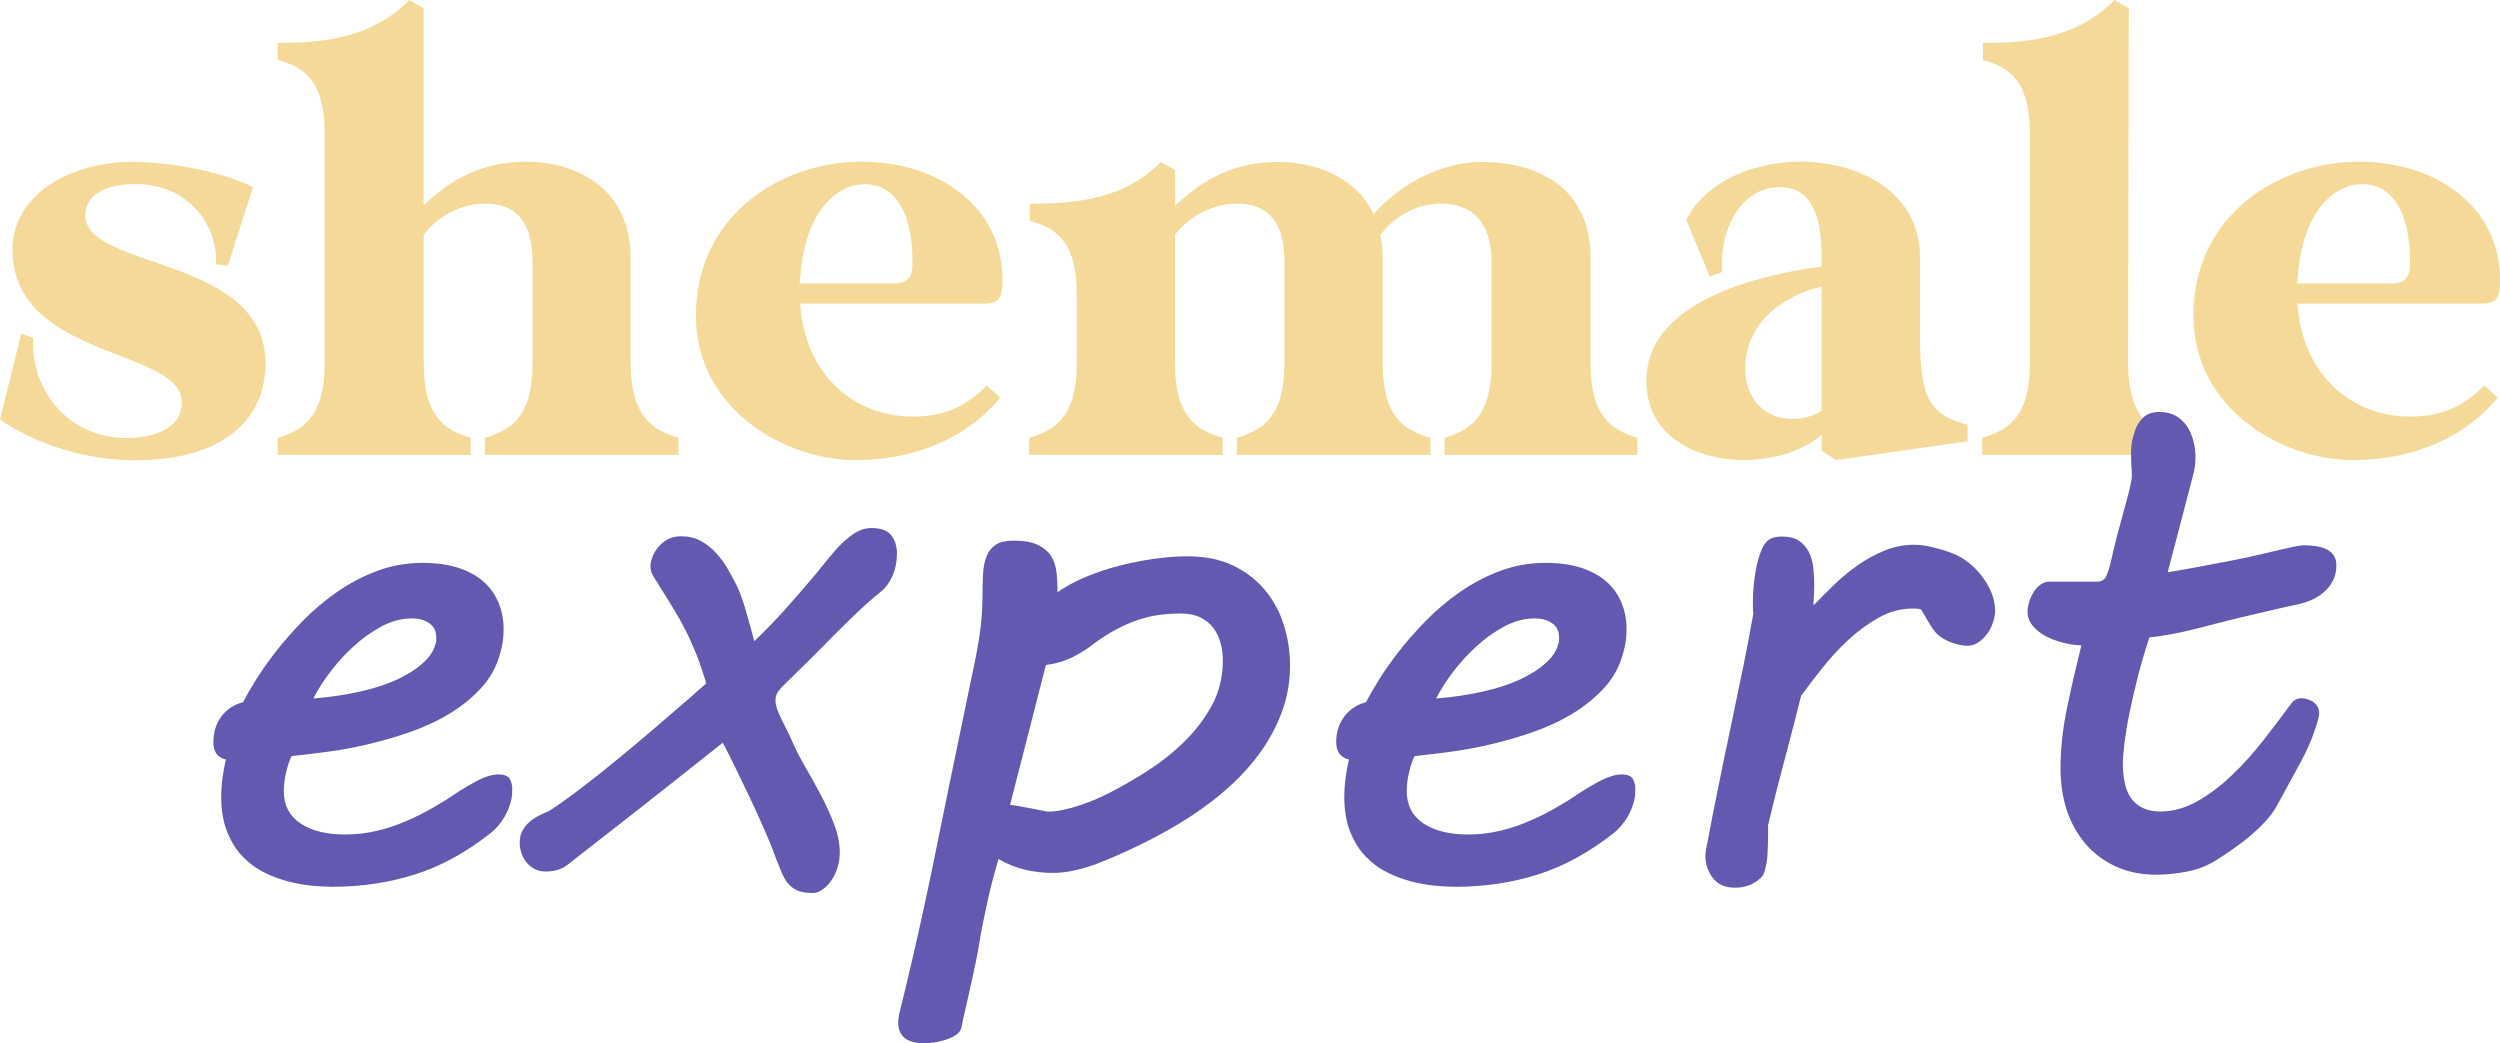 <?xml version="1.0" encoding="utf-8"?>
<!-- Generator: Adobe Illustrator 25.2.3, SVG Export Plug-In . SVG Version: 6.00 Build 0)  -->
<svg version="1.1" id="layer" xmlns="http://www.w3.org/2000/svg" xmlns:xlink="http://www.w3.org/1999/xlink" x="0px" y="0px"
	 width="194.49px" height="81.16px" viewBox="0 0 194.49 81.16" style="enable-background:new 0 0 194.49 81.16;"
	 xml:space="preserve">
<style type="text/css">
	.st0{fill:#F5D999;}
	.st1{fill:#6459B0;}
</style>
<g>
	<path class="st0" d="M20.65,28.7c-0.27,4.49-3.98,7.28-10.76,7.1C6.04,35.66,2.43,34.33,0,32.64l1.65-6.68l0.92,0.32v0.41
		c0,3.8,2.7,7.1,6.73,7.37c2.38,0.14,4.85-0.6,4.85-2.75c0-4.26-13.18-3.34-13.18-11.9c0-4.12,4.26-6.82,9.38-6.82
		c2.38,0,6.73,0.64,9.34,1.97l-1.97,6.13l-0.92-0.14v-0.37c0-2.79-2.2-5.86-6.27-5.86c-2.29,0-3.89,0.82-3.89,2.43
		C6.64,21.1,21.1,19.82,20.65,28.7z"/>
	<path class="st0" d="M52.78,34.06v1.33H37.72v-1.33c2.06-0.6,3.71-1.65,3.71-5.81v-7.83c0-2.98-1.1-4.58-3.71-4.58
		c-1.79,0-3.62,0.92-4.76,2.43v9.98c0,4.17,1.65,5.22,3.66,5.81v1.33H21.6v-1.33c2.01-0.6,3.66-1.65,3.66-5.81V10.48
		c0-4.07-1.46-5.22-3.66-5.81V3.34c3.62,0,7.28-0.37,10.25-3.34l1.1,0.64v15.33c2.01-1.88,4.35-3.39,8.01-3.39
		c3.43,0,8.1,1.74,8.1,7.51v8.15C49.07,32.41,50.76,33.46,52.78,34.06z"/>
	<path class="st0" d="M76.76,29.98l1.05,0.96c-1.33,1.65-4.81,4.85-11.31,4.85c-5.31,0-12.36-3.85-12.36-11.26
		c0-7.74,6.59-11.95,12.86-11.95c6.18,0,10.99,3.62,10.99,9.16c0,1.33-0.18,1.88-1.42,1.88H62.25c0.32,5.26,3.94,8.79,8.79,8.79
		C73.65,32.41,75.44,31.4,76.76,29.98z M62.25,21.74c0,0.09-0.05,0.18-0.05,0.32h7.28c1.42,0,1.51-0.82,1.51-1.69
		c0-3.85-1.37-6.04-3.71-6.04C64.86,14.33,62.53,16.8,62.25,21.74z"/>
	<path class="st0" d="M127.39,34.06v1.33h-15.01v-1.33c2.01-0.6,3.66-1.65,3.66-5.81v-7.83c0-2.98-1.37-4.58-3.94-4.58
		c-1.79,0-3.57,0.92-4.71,2.43c0.09,0.55,0.18,1.19,0.18,1.83v8.15c0,4.17,1.65,5.22,3.71,5.81v1.33H96.22v-1.33
		c2.01-0.6,3.71-1.65,3.71-5.81v-7.83c0-2.98-1.14-4.58-3.71-4.58c-1.79,0-3.66,0.92-4.81,2.43v9.98c0,4.17,1.65,5.22,3.71,5.81
		v1.33H80.06v-1.33c2.06-0.6,3.71-1.65,3.71-5.81v-5.26c0-4.07-1.46-5.22-3.66-5.81v-1.33c3.57,0,7.28-0.32,10.21-3.25l1.1,0.64
		v2.75c2.06-1.88,4.35-3.39,8.01-3.39c2.65,0,6,1.01,7.42,4.07c1.74-1.97,4.85-4.07,8.47-4.07c3.98,0,8.42,1.74,8.42,7.51v8.15
		C123.73,32.41,125.38,33.46,127.39,34.06z"/>
	<path class="st0" d="M153.07,33.05v1.28l-10.21,1.46l-1.14-0.73v-1.24c-1.65,1.42-3.94,1.97-6.18,1.97c-2.75,0-7.46-1.33-7.46-6.18
		c0-5.81,7.78-8.1,13.64-8.88c0-1.88,0.05-5.72-2.7-6.13c-3.16-0.46-5.31,2.79-5.04,6.55l-0.96,0.37l-1.83-4.39
		c0.73-1.69,3.25-4.21,8.15-4.53c4.62-0.27,10.03,1.97,10.03,7.42v5.95C149.36,30.94,150.05,32.23,153.07,33.05z M141.72,31.95
		v-9.66c-3.25,0.78-5.95,2.98-5.95,6.41c0,2.11,1.33,3.89,3.66,3.89C140.3,32.59,141.07,32.36,141.72,31.95z"/>
	<path class="st0" d="M169.27,34.06v1.33h-15.06v-1.33c2.06-0.6,3.71-1.65,3.71-5.81V10.48c0-4.07-1.46-5.22-3.66-5.81V3.34
		c3.62,0,7.28-0.37,10.25-3.34l1.1,0.64l-0.05,27.6C165.56,32.41,167.26,33.46,169.27,34.06z"/>
	<path class="st0" d="M193.26,29.98l1.05,0.96c-1.33,1.65-4.81,4.85-11.31,4.85c-5.31,0-12.36-3.85-12.36-11.26
		c0-7.74,6.59-11.95,12.86-11.95c6.18,0,10.99,3.62,10.99,9.16c0,1.33-0.18,1.88-1.42,1.88h-14.33c0.32,5.26,3.94,8.79,8.79,8.79
		C190.15,32.41,191.93,31.4,193.26,29.98z M178.75,21.74c0,0.09-0.05,0.18-0.05,0.32h7.28c1.42,0,1.51-0.82,1.51-1.69
		c0-3.85-1.37-6.04-3.71-6.04C181.36,14.33,179.02,16.8,178.75,21.74z"/>
</g>
<g>
	<path class="st1" d="M16.6,57.75c0-0.79,0.21-1.46,0.63-2.02s0.98-0.92,1.68-1.1c0.2-0.4,0.52-0.95,0.94-1.64
		c0.42-0.69,0.95-1.44,1.57-2.25c0.63-0.81,1.34-1.62,2.14-2.44s1.68-1.56,2.65-2.24s2.01-1.22,3.12-1.64
		c1.11-0.42,2.3-0.63,3.55-0.63c1.07,0,2,0.13,2.79,0.39c0.79,0.26,1.44,0.62,1.96,1.08s0.9,1.01,1.16,1.64
		c0.26,0.63,0.39,1.32,0.39,2.06c0,0.63-0.08,1.22-0.25,1.79c-0.26,1.03-0.74,1.93-1.44,2.71c-0.7,0.77-1.52,1.45-2.47,2.03
		c-0.95,0.58-1.98,1.06-3.09,1.45c-1.11,0.39-2.23,0.71-3.34,0.97c-1.11,0.26-2.19,0.46-3.22,0.59s-1.92,0.24-2.68,0.32
		c-0.17,0.33-0.31,0.75-0.43,1.26s-0.18,1-0.18,1.48c0,1.07,0.42,1.9,1.27,2.48c0.85,0.59,2.02,0.88,3.51,0.88
		c0.86,0,1.69-0.1,2.48-0.29c0.79-0.19,1.54-0.44,2.25-0.75c0.71-0.3,1.38-0.64,2-0.99c0.63-0.36,1.2-0.71,1.71-1.06
		c0.66-0.44,1.29-0.81,1.89-1.12s1.13-0.46,1.59-0.46s0.75,0.12,0.88,0.35c0.13,0.23,0.19,0.47,0.19,0.73c0,0.15,0,0.29-0.01,0.43
		s-0.02,0.25-0.04,0.35c-0.09,0.48-0.28,0.96-0.55,1.44c-0.28,0.48-0.63,0.89-1.05,1.24c-1.91,1.51-3.88,2.59-5.89,3.23
		c-2.02,0.64-4.16,0.97-6.45,0.97c-0.44,0-0.96-0.03-1.56-0.08c-0.6-0.06-1.22-0.17-1.86-0.33c-0.64-0.17-1.28-0.4-1.91-0.72
		c-0.63-0.31-1.18-0.73-1.67-1.24c-0.49-0.51-0.88-1.15-1.19-1.91c-0.3-0.75-0.46-1.67-0.46-2.73c0-0.86,0.12-1.83,0.36-2.9
		c-0.24-0.04-0.46-0.16-0.68-0.37C16.7,58.46,16.6,58.16,16.6,57.75z M33.88,50.1c0.04-0.09,0.06-0.17,0.06-0.25
		c0-0.07,0-0.16,0-0.25c0-0.5-0.18-0.87-0.55-1.12c-0.37-0.25-0.81-0.37-1.33-0.37c-0.81,0-1.61,0.21-2.39,0.63
		c-0.78,0.42-1.52,0.95-2.21,1.59c-0.69,0.63-1.3,1.32-1.84,2.04s-0.95,1.39-1.24,1.97c1.33-0.11,2.54-0.29,3.64-0.54
		c1.1-0.25,2.07-0.56,2.88-0.94s1.48-0.8,1.99-1.27C33.41,51.14,33.73,50.64,33.88,50.1z"/>
	<path class="st1" d="M44.12,67.3c-0.42,0.33-0.98,0.5-1.68,0.5c-0.31,0-0.59-0.06-0.84-0.19s-0.46-0.3-0.63-0.51
		c-0.18-0.21-0.31-0.45-0.4-0.72c-0.09-0.27-0.14-0.54-0.14-0.81c0-0.39,0.08-0.71,0.23-0.98c0.16-0.27,0.35-0.5,0.58-0.69
		c0.23-0.19,0.48-0.35,0.75-0.48c0.27-0.13,0.51-0.24,0.73-0.33c0.74-0.48,1.56-1.07,2.48-1.77c0.92-0.7,1.87-1.45,2.84-2.25
		c0.98-0.8,1.95-1.62,2.91-2.44c0.96-0.83,1.88-1.62,2.75-2.37l1.24-1.1c-0.28-0.94-0.55-1.74-0.83-2.42
		c-0.28-0.67-0.55-1.27-0.83-1.81s-0.56-1.04-0.84-1.5s-0.59-0.97-0.93-1.5c-0.29-0.48-0.52-0.85-0.68-1.1s-0.23-0.52-0.23-0.77
		c0-0.18,0.04-0.41,0.14-0.68c0.09-0.27,0.24-0.52,0.43-0.77s0.44-0.46,0.74-0.63c0.3-0.17,0.66-0.26,1.06-0.26
		c0.59,0,1.11,0.12,1.56,0.37s0.85,0.57,1.2,0.95c0.35,0.39,0.65,0.81,0.91,1.26c0.26,0.45,0.49,0.88,0.69,1.28
		c0.11,0.22,0.23,0.52,0.36,0.88s0.25,0.76,0.37,1.17c0.12,0.41,0.23,0.82,0.34,1.21c0.11,0.4,0.2,0.74,0.28,1.04
		c0.81-0.77,1.6-1.58,2.36-2.43c0.76-0.85,1.62-1.83,2.55-2.95c0.29-0.35,0.6-0.73,0.92-1.13c0.32-0.4,0.66-0.78,1.01-1.12
		c0.35-0.34,0.71-0.62,1.08-0.84c0.37-0.22,0.76-0.33,1.19-0.33c0.72,0,1.23,0.18,1.53,0.55c0.3,0.37,0.46,0.85,0.46,1.44
		c0,0.63-0.12,1.2-0.35,1.73s-0.53,0.93-0.9,1.23c-0.53,0.42-1.12,0.93-1.75,1.53c-0.63,0.6-1.28,1.23-1.93,1.89
		c-0.65,0.66-1.3,1.32-1.95,1.96c-0.64,0.64-1.23,1.22-1.77,1.74c-0.22,0.2-0.41,0.41-0.57,0.61c-0.16,0.2-0.23,0.46-0.23,0.77
		c0,0.18,0.05,0.41,0.15,0.69c0.1,0.28,0.23,0.57,0.39,0.88c0.16,0.31,0.31,0.63,0.47,0.95c0.16,0.32,0.29,0.61,0.4,0.87
		c0.22,0.5,0.53,1.09,0.92,1.77c0.4,0.68,0.79,1.39,1.19,2.14s0.74,1.5,1.04,2.28c0.29,0.77,0.44,1.51,0.44,2.21
		c0,0.44-0.06,0.85-0.19,1.23c-0.13,0.38-0.29,0.71-0.5,0.99c-0.2,0.29-0.43,0.51-0.68,0.68c-0.25,0.17-0.48,0.25-0.71,0.25
		c-0.48,0-0.86-0.05-1.15-0.17c-0.29-0.11-0.53-0.28-0.73-0.5c-0.2-0.22-0.37-0.49-0.51-0.81c-0.14-0.32-0.29-0.7-0.46-1.12
		c-0.24-0.68-0.55-1.46-0.94-2.35c-0.39-0.88-0.79-1.76-1.2-2.62c-0.41-0.86-0.81-1.67-1.17-2.42c-0.37-0.75-0.65-1.31-0.86-1.7
		c-0.52,0.41-1.04,0.82-1.59,1.26c-0.54,0.43-1.25,0.99-2.11,1.67c-0.87,0.68-1.96,1.55-3.3,2.6C47.94,64.32,46.22,65.67,44.12,67.3
		z"/>
	<path class="st1" d="M70.02,78.62c0.37-1.49,0.69-2.86,0.98-4.1s0.55-2.41,0.79-3.51c0.24-1.1,0.46-2.15,0.68-3.18
		c0.21-1.02,0.42-2.05,0.63-3.09c0.21-1.04,0.43-2.12,0.66-3.24c0.23-1.12,0.48-2.35,0.76-3.67l1.33-6.41
		c0.22-1.09,0.37-2.02,0.46-2.8c0.08-0.78,0.12-1.5,0.12-2.17c0-0.7,0.02-1.32,0.05-1.86s0.14-1,0.3-1.38s0.41-0.66,0.73-0.86
		s0.77-0.29,1.34-0.29c0.83,0,1.47,0.12,1.93,0.35c0.46,0.23,0.8,0.53,1.02,0.9c0.22,0.37,0.35,0.79,0.4,1.27s0.07,0.98,0.07,1.49
		c0.63-0.44,1.36-0.84,2.2-1.19c0.84-0.35,1.71-0.64,2.61-0.87c0.9-0.23,1.81-0.41,2.73-0.54c0.92-0.13,1.79-0.19,2.6-0.19
		c1.33,0,2.48,0.23,3.48,0.7s1.82,1.1,2.48,1.88c0.66,0.78,1.16,1.68,1.49,2.71s0.5,2.08,0.5,3.16c0,1.27-0.2,2.47-0.61,3.59
		c-0.41,1.12-0.96,2.17-1.66,3.15c-0.7,0.98-1.51,1.88-2.44,2.72c-0.93,0.84-1.93,1.61-3.01,2.31c-1.08,0.7-2.19,1.34-3.34,1.92
		c-1.15,0.58-2.29,1.1-3.41,1.56c-0.75,0.31-1.47,0.55-2.14,0.7c-0.67,0.16-1.28,0.23-1.81,0.23c-0.75,0-1.49-0.08-2.2-0.25
		c-0.71-0.17-1.39-0.44-2.06-0.83c-0.37,1.25-0.68,2.45-0.92,3.59c-0.25,1.14-0.45,2.15-0.59,3.04c-0.09,0.55-0.2,1.13-0.33,1.74
		c-0.13,0.61-0.26,1.2-0.39,1.78c-0.13,0.58-0.25,1.13-0.37,1.64c-0.12,0.52-0.22,0.96-0.29,1.33c-0.06,0.22-0.19,0.41-0.4,0.55
		c-0.21,0.15-0.47,0.27-0.76,0.37c-0.29,0.1-0.59,0.17-0.9,0.22c-0.3,0.05-0.58,0.07-0.81,0.07c-1.36,0-2.04-0.53-2.04-1.6
		C69.88,79.27,69.93,78.95,70.02,78.62z M78.58,62.61c0.28,0.04,0.57,0.08,0.88,0.14c0.31,0.06,0.62,0.11,0.91,0.17
		c0.29,0.06,0.55,0.11,0.76,0.15c0.21,0.05,0.35,0.07,0.43,0.07c0.35,0,0.74-0.05,1.17-0.14c0.43-0.09,0.86-0.21,1.3-0.36
		s0.85-0.31,1.26-0.48c0.4-0.17,0.76-0.35,1.08-0.51c0.9-0.46,1.86-1.02,2.89-1.67c1.02-0.65,1.97-1.4,2.84-2.25
		c0.87-0.85,1.6-1.79,2.17-2.84c0.57-1.05,0.86-2.21,0.86-3.48c0-0.52-0.06-0.99-0.19-1.44c-0.13-0.44-0.32-0.83-0.58-1.16
		c-0.26-0.33-0.59-0.59-1.01-0.79s-0.91-0.29-1.48-0.29c-0.63,0-1.21,0.04-1.77,0.12c-0.55,0.08-1.1,0.22-1.63,0.4
		c-0.53,0.18-1.07,0.42-1.6,0.7s-1.09,0.63-1.66,1.04c-0.52,0.42-1.1,0.8-1.74,1.12c-0.64,0.32-1.34,0.53-2.1,0.62L78.58,62.61z"/>
	<path class="st1" d="M103.95,57.75c0-0.79,0.21-1.46,0.64-2.02c0.42-0.55,0.98-0.92,1.68-1.1c0.2-0.4,0.52-0.95,0.94-1.64
		c0.42-0.69,0.95-1.44,1.57-2.25c0.62-0.81,1.34-1.62,2.14-2.44s1.68-1.56,2.65-2.24c0.97-0.67,2.01-1.22,3.12-1.64
		c1.11-0.42,2.3-0.63,3.55-0.63c1.07,0,2,0.13,2.79,0.39c0.79,0.26,1.44,0.62,1.96,1.08s0.9,1.01,1.16,1.64
		c0.26,0.63,0.39,1.32,0.39,2.06c0,0.63-0.08,1.22-0.25,1.79c-0.26,1.03-0.74,1.93-1.44,2.71c-0.7,0.77-1.52,1.45-2.47,2.03
		c-0.95,0.58-1.98,1.06-3.09,1.45c-1.11,0.39-2.23,0.71-3.34,0.97c-1.11,0.26-2.19,0.46-3.22,0.59c-1.03,0.14-1.92,0.24-2.68,0.32
		c-0.17,0.33-0.31,0.75-0.43,1.26s-0.18,1-0.18,1.48c0,1.07,0.42,1.9,1.27,2.48s2.02,0.88,3.51,0.88c0.87,0,1.69-0.1,2.49-0.29
		c0.79-0.19,1.54-0.44,2.25-0.75c0.71-0.3,1.38-0.64,2-0.99c0.62-0.36,1.2-0.71,1.71-1.06c0.66-0.44,1.29-0.81,1.89-1.12
		c0.6-0.3,1.13-0.46,1.59-0.46c0.46,0,0.75,0.12,0.88,0.35c0.13,0.23,0.19,0.47,0.19,0.73c0,0.15,0,0.29-0.01,0.43
		c-0.01,0.14-0.02,0.25-0.04,0.35c-0.09,0.48-0.28,0.96-0.55,1.44c-0.28,0.48-0.63,0.89-1.05,1.24c-1.92,1.51-3.88,2.59-5.89,3.23
		c-2.02,0.64-4.17,0.97-6.45,0.97c-0.44,0-0.96-0.03-1.56-0.08c-0.6-0.06-1.22-0.17-1.86-0.33c-0.64-0.17-1.28-0.4-1.91-0.72
		c-0.63-0.31-1.18-0.73-1.67-1.24c-0.49-0.51-0.88-1.15-1.19-1.91c-0.3-0.75-0.46-1.67-0.46-2.73c0-0.86,0.12-1.83,0.36-2.9
		c-0.24-0.04-0.46-0.16-0.68-0.37C104.06,58.46,103.95,58.16,103.95,57.75z M121.23,50.1c0.04-0.09,0.06-0.17,0.06-0.25
		c0-0.07,0-0.16,0-0.25c0-0.5-0.18-0.87-0.55-1.12s-0.81-0.37-1.33-0.37c-0.81,0-1.61,0.21-2.39,0.63
		c-0.78,0.42-1.52,0.95-2.21,1.59c-0.69,0.63-1.3,1.32-1.84,2.04s-0.95,1.39-1.24,1.97c1.33-0.11,2.54-0.29,3.64-0.54
		s2.07-0.56,2.88-0.94s1.48-0.8,1.99-1.27C120.76,51.14,121.09,50.64,121.23,50.1z"/>
	<path class="st1" d="M132.83,65.56c0.24-1.29,0.51-2.71,0.83-4.25c0.31-1.55,0.63-3.11,0.97-4.69c0.33-1.58,0.65-3.14,0.97-4.67
		c0.31-1.53,0.58-2.93,0.8-4.2c-0.02-0.18-0.03-0.35-0.03-0.48c0-0.14,0-0.29,0-0.46c0-0.57,0.04-1.14,0.11-1.71
		c0.07-0.57,0.17-1.09,0.3-1.57c0.2-0.7,0.43-1.17,0.68-1.42c0.25-0.25,0.65-0.37,1.2-0.37c0.53,0,0.96,0.11,1.28,0.32
		c0.32,0.21,0.57,0.49,0.76,0.84c0.18,0.35,0.3,0.75,0.36,1.2c0.05,0.45,0.08,0.92,0.08,1.39c0,0.26-0.01,0.54-0.03,0.86
		c-0.02,0.31-0.03,0.56-0.03,0.75c0.51-0.53,1.06-1.08,1.64-1.64s1.2-1.07,1.85-1.52c0.65-0.45,1.34-0.82,2.07-1.12
		c0.73-0.29,1.49-0.44,2.28-0.44c0.31,0,0.62,0.03,0.92,0.08s0.61,0.13,0.92,0.22c0.37,0.09,0.75,0.22,1.15,0.37
		c0.4,0.16,0.78,0.37,1.15,0.65c0.61,0.46,1.12,1.04,1.53,1.73s0.62,1.39,0.62,2.11c0,0.28-0.06,0.58-0.17,0.9
		c-0.11,0.32-0.26,0.62-0.46,0.88s-0.42,0.49-0.68,0.66s-0.54,0.26-0.86,0.26c-0.31,0-0.7-0.08-1.15-0.23
		c-0.45-0.16-0.82-0.36-1.12-0.62c-0.13-0.11-0.26-0.27-0.4-0.47c-0.14-0.2-0.27-0.4-0.39-0.61c-0.12-0.2-0.23-0.39-0.33-0.57
		c-0.1-0.17-0.18-0.29-0.23-0.35c-0.09-0.02-0.19-0.03-0.3-0.04c-0.11-0.01-0.21-0.01-0.3-0.01c-0.94,0-1.83,0.24-2.68,0.72
		c-0.85,0.48-1.64,1.06-2.38,1.75c-0.74,0.69-1.41,1.43-2.03,2.21c-0.62,0.78-1.16,1.49-1.61,2.11c-0.37,1.49-0.78,3.08-1.23,4.76
		s-0.9,3.45-1.34,5.29v0.69c0,0.55-0.02,1.11-0.05,1.68c-0.04,0.57-0.15,1.08-0.33,1.52c-0.2,0.28-0.49,0.51-0.87,0.7
		c-0.38,0.19-0.81,0.29-1.31,0.29c-0.77,0-1.35-0.25-1.74-0.76s-0.58-1.1-0.58-1.78C132.69,66.22,132.74,65.9,132.83,65.56z"/>
	<path class="st1" d="M160.3,59.82c0-1.55,0.17-3.15,0.52-4.82c0.35-1.67,0.72-3.26,1.1-4.79c-0.48-0.02-0.97-0.09-1.46-0.22
		c-0.5-0.13-0.95-0.3-1.35-0.52c-0.4-0.22-0.74-0.49-0.99-0.81c-0.26-0.32-0.39-0.69-0.39-1.12c0-0.17,0.04-0.38,0.11-0.64
		c0.07-0.26,0.18-0.51,0.32-0.76s0.32-0.46,0.54-0.63s0.47-0.26,0.75-0.26h3.7c0.35,0,0.59-0.15,0.72-0.46s0.23-0.6,0.3-0.9
		c0.24-1.07,0.46-1.99,0.68-2.77c0.21-0.78,0.39-1.44,0.54-1.99c0.15-0.54,0.26-0.98,0.34-1.33c0.08-0.34,0.12-0.61,0.12-0.81
		c0-0.24-0.01-0.47-0.03-0.69c-0.02-0.22-0.03-0.52-0.03-0.91v-0.28c0-0.15,0.01-0.34,0.04-0.58c0.03-0.24,0.12-0.58,0.26-1.02
		c0.11-0.35,0.31-0.68,0.61-0.99c0.29-0.31,0.73-0.47,1.3-0.47c0.5,0,0.92,0.1,1.27,0.3c0.35,0.2,0.63,0.47,0.86,0.8
		c0.22,0.33,0.39,0.71,0.5,1.13c0.11,0.42,0.17,0.85,0.17,1.27c0,0.46-0.05,0.87-0.14,1.24l-2.02,7.73
		c0.99-0.17,1.88-0.32,2.65-0.47c0.77-0.15,1.55-0.29,2.32-0.44c0.85-0.17,1.58-0.32,2.19-0.47c0.62-0.15,1.15-0.27,1.59-0.37
		c0.44-0.1,0.81-0.18,1.12-0.25c0.3-0.06,0.56-0.1,0.76-0.1c0.29,0,0.59,0.02,0.9,0.07s0.57,0.12,0.8,0.23s0.42,0.27,0.57,0.47
		c0.15,0.2,0.22,0.47,0.22,0.8c0,0.44-0.09,0.83-0.26,1.17c-0.17,0.34-0.4,0.64-0.68,0.88c-0.28,0.25-0.59,0.45-0.94,0.61
		c-0.35,0.16-0.7,0.27-1.05,0.35c-0.29,0.06-0.68,0.14-1.15,0.25c-0.47,0.11-0.99,0.23-1.55,0.36c-0.56,0.13-1.15,0.27-1.75,0.41
		c-0.61,0.15-1.2,0.29-1.77,0.44c-0.85,0.22-1.57,0.41-2.17,0.55c-0.6,0.15-1.11,0.26-1.53,0.33c-0.42,0.07-0.77,0.13-1.04,0.17
		c-0.27,0.04-0.48,0.06-0.65,0.06c-0.35,1.05-0.65,2.08-0.91,3.09s-0.47,1.96-0.65,2.83c-0.18,0.87-0.3,1.66-0.39,2.35
		c-0.08,0.69-0.12,1.23-0.12,1.62c0,0.5,0.05,0.97,0.14,1.42c0.09,0.45,0.25,0.84,0.47,1.17c0.22,0.33,0.52,0.59,0.9,0.79
		c0.38,0.19,0.85,0.29,1.42,0.29c0.97,0,1.93-0.27,2.87-0.8s1.84-1.21,2.69-2.03c0.86-0.82,1.67-1.72,2.43-2.69s1.47-1.91,2.11-2.79
		c0.22-0.33,0.51-0.5,0.86-0.5c0.11,0,0.24,0.02,0.4,0.06c0.16,0.04,0.31,0.1,0.46,0.19c0.15,0.09,0.27,0.21,0.37,0.36
		c0.1,0.15,0.15,0.32,0.15,0.52c0,0.15-0.01,0.26-0.03,0.33c-0.29,1.14-0.75,2.29-1.37,3.44c-0.62,1.15-1.25,2.31-1.89,3.47
		c-0.22,0.4-0.51,0.8-0.87,1.19c-0.36,0.39-0.75,0.76-1.17,1.12c-0.42,0.36-0.87,0.7-1.33,1.02s-0.89,0.61-1.3,0.87
		c-0.7,0.44-1.46,0.75-2.29,0.91s-1.63,0.25-2.4,0.25c-1.2,0-2.26-0.22-3.19-0.65s-1.71-1.02-2.35-1.77
		c-0.63-0.75-1.12-1.62-1.45-2.61C160.47,62.03,160.3,60.96,160.3,59.82z"/>
</g>
<g>
</g>
<g>
</g>
<g>
</g>
<g>
</g>
<g>
</g>
<g>
</g>
</svg>
